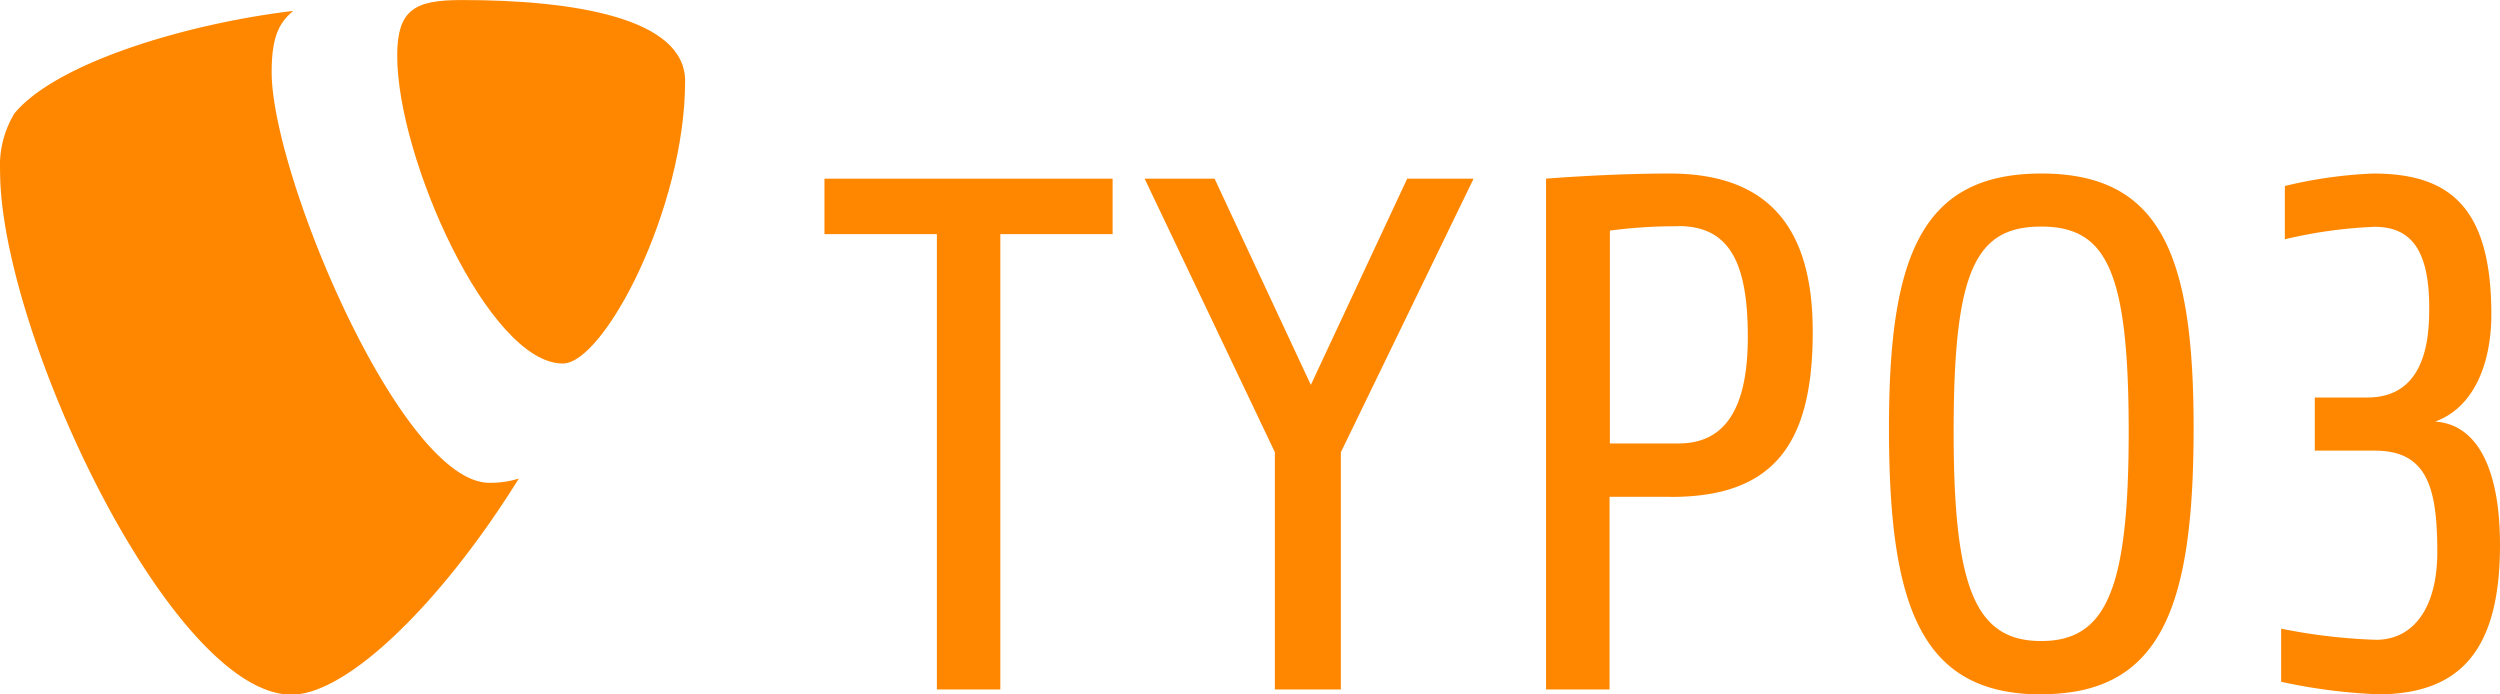 <svg id="ca3b0924-8cfe-424f-9283-9a5b686b3656" data-name="Ebene 1" xmlns="http://www.w3.org/2000/svg" viewBox="0 0 303.05 84.17" width="180" height="50"><title>typo3_logo</title><path d="M164.46,70.5v55.19h-7.69V70.5H143.14V63.77h34.93V70.5Zm41.28,26.44v28.75h-8V96.93L181.95,63.77h8.48l11.67,25,11.68-25h8.05Zm40,5.4h-7.43v23.35h-7.7V63.77s7.61-.62,15-.62c13.44,0,17.33,8.32,17.33,19.2,0,13.44-4.6,20-17.16,20m.88-32.81a60.41,60.41,0,0,0-8.31.53V95.87h8.31c5,0,8.41-3.27,8.41-12.91,0-8.85-2.13-13.44-8.41-13.44m44,56.77c-14.59,0-18.48-10.61-18.48-32.27,0-20.79,3.89-30.87,18.48-30.87S309.11,73.23,309.11,94c0,21.66-3.89,32.27-18.48,32.27m0-56.69c-8,0-10.61,5.4-10.61,24.86,0,19,2.66,25.38,10.61,25.38s10.61-6.38,10.61-25.38c0-19.46-2.66-24.86-10.61-24.86m40.68,56.69a67.47,67.47,0,0,1-11.59-1.51v-6.44a69,69,0,0,0,11.5,1.35c4.5,0,7.43-3.82,7.43-10.64,0-8-1.32-12.29-7.6-12.29H323.8V90.3h6.36c7.18,0,7.51-7.34,7.51-10.87,0-7-2.2-9.82-6.62-9.82a56.31,56.31,0,0,0-10.88,1.51V64.66a54.76,54.76,0,0,1,10.7-1.51c9.11,0,14.33,3.89,14.33,17.07,0,6-2.13,11.31-6.82,13,5.4.35,7.87,6.28,7.87,14.94,0,13.18-5.13,18.13-14.94,18.13" transform="translate(-43.2 -42.12)" style="fill:#ff8700"/><path d="M106.07,100.13a11.55,11.55,0,0,1-3.55.51c-10.69,0-26.39-37.36-26.39-49.79,0-4.58,1.08-6.1,2.61-7.41C65.67,45,50,49.76,44.95,55.86a12.21,12.21,0,0,0-1.74,7c0,19.41,20.72,63.46,35.33,63.46,6.76,0,18.16-11.11,27.54-26.17" transform="translate(-43.2 -42.12)" style="fill:#ff8700"/><path d="M99.25,42.12c13.52,0,27,2.18,27,9.81,0,15.48-9.82,34.25-14.83,34.25-8.94,0-20.07-24.87-20.07-37.3,0-5.67,2.18-6.76,7.85-6.76" transform="translate(-43.2 -42.12)" style="fill:#ff8700"/></svg>